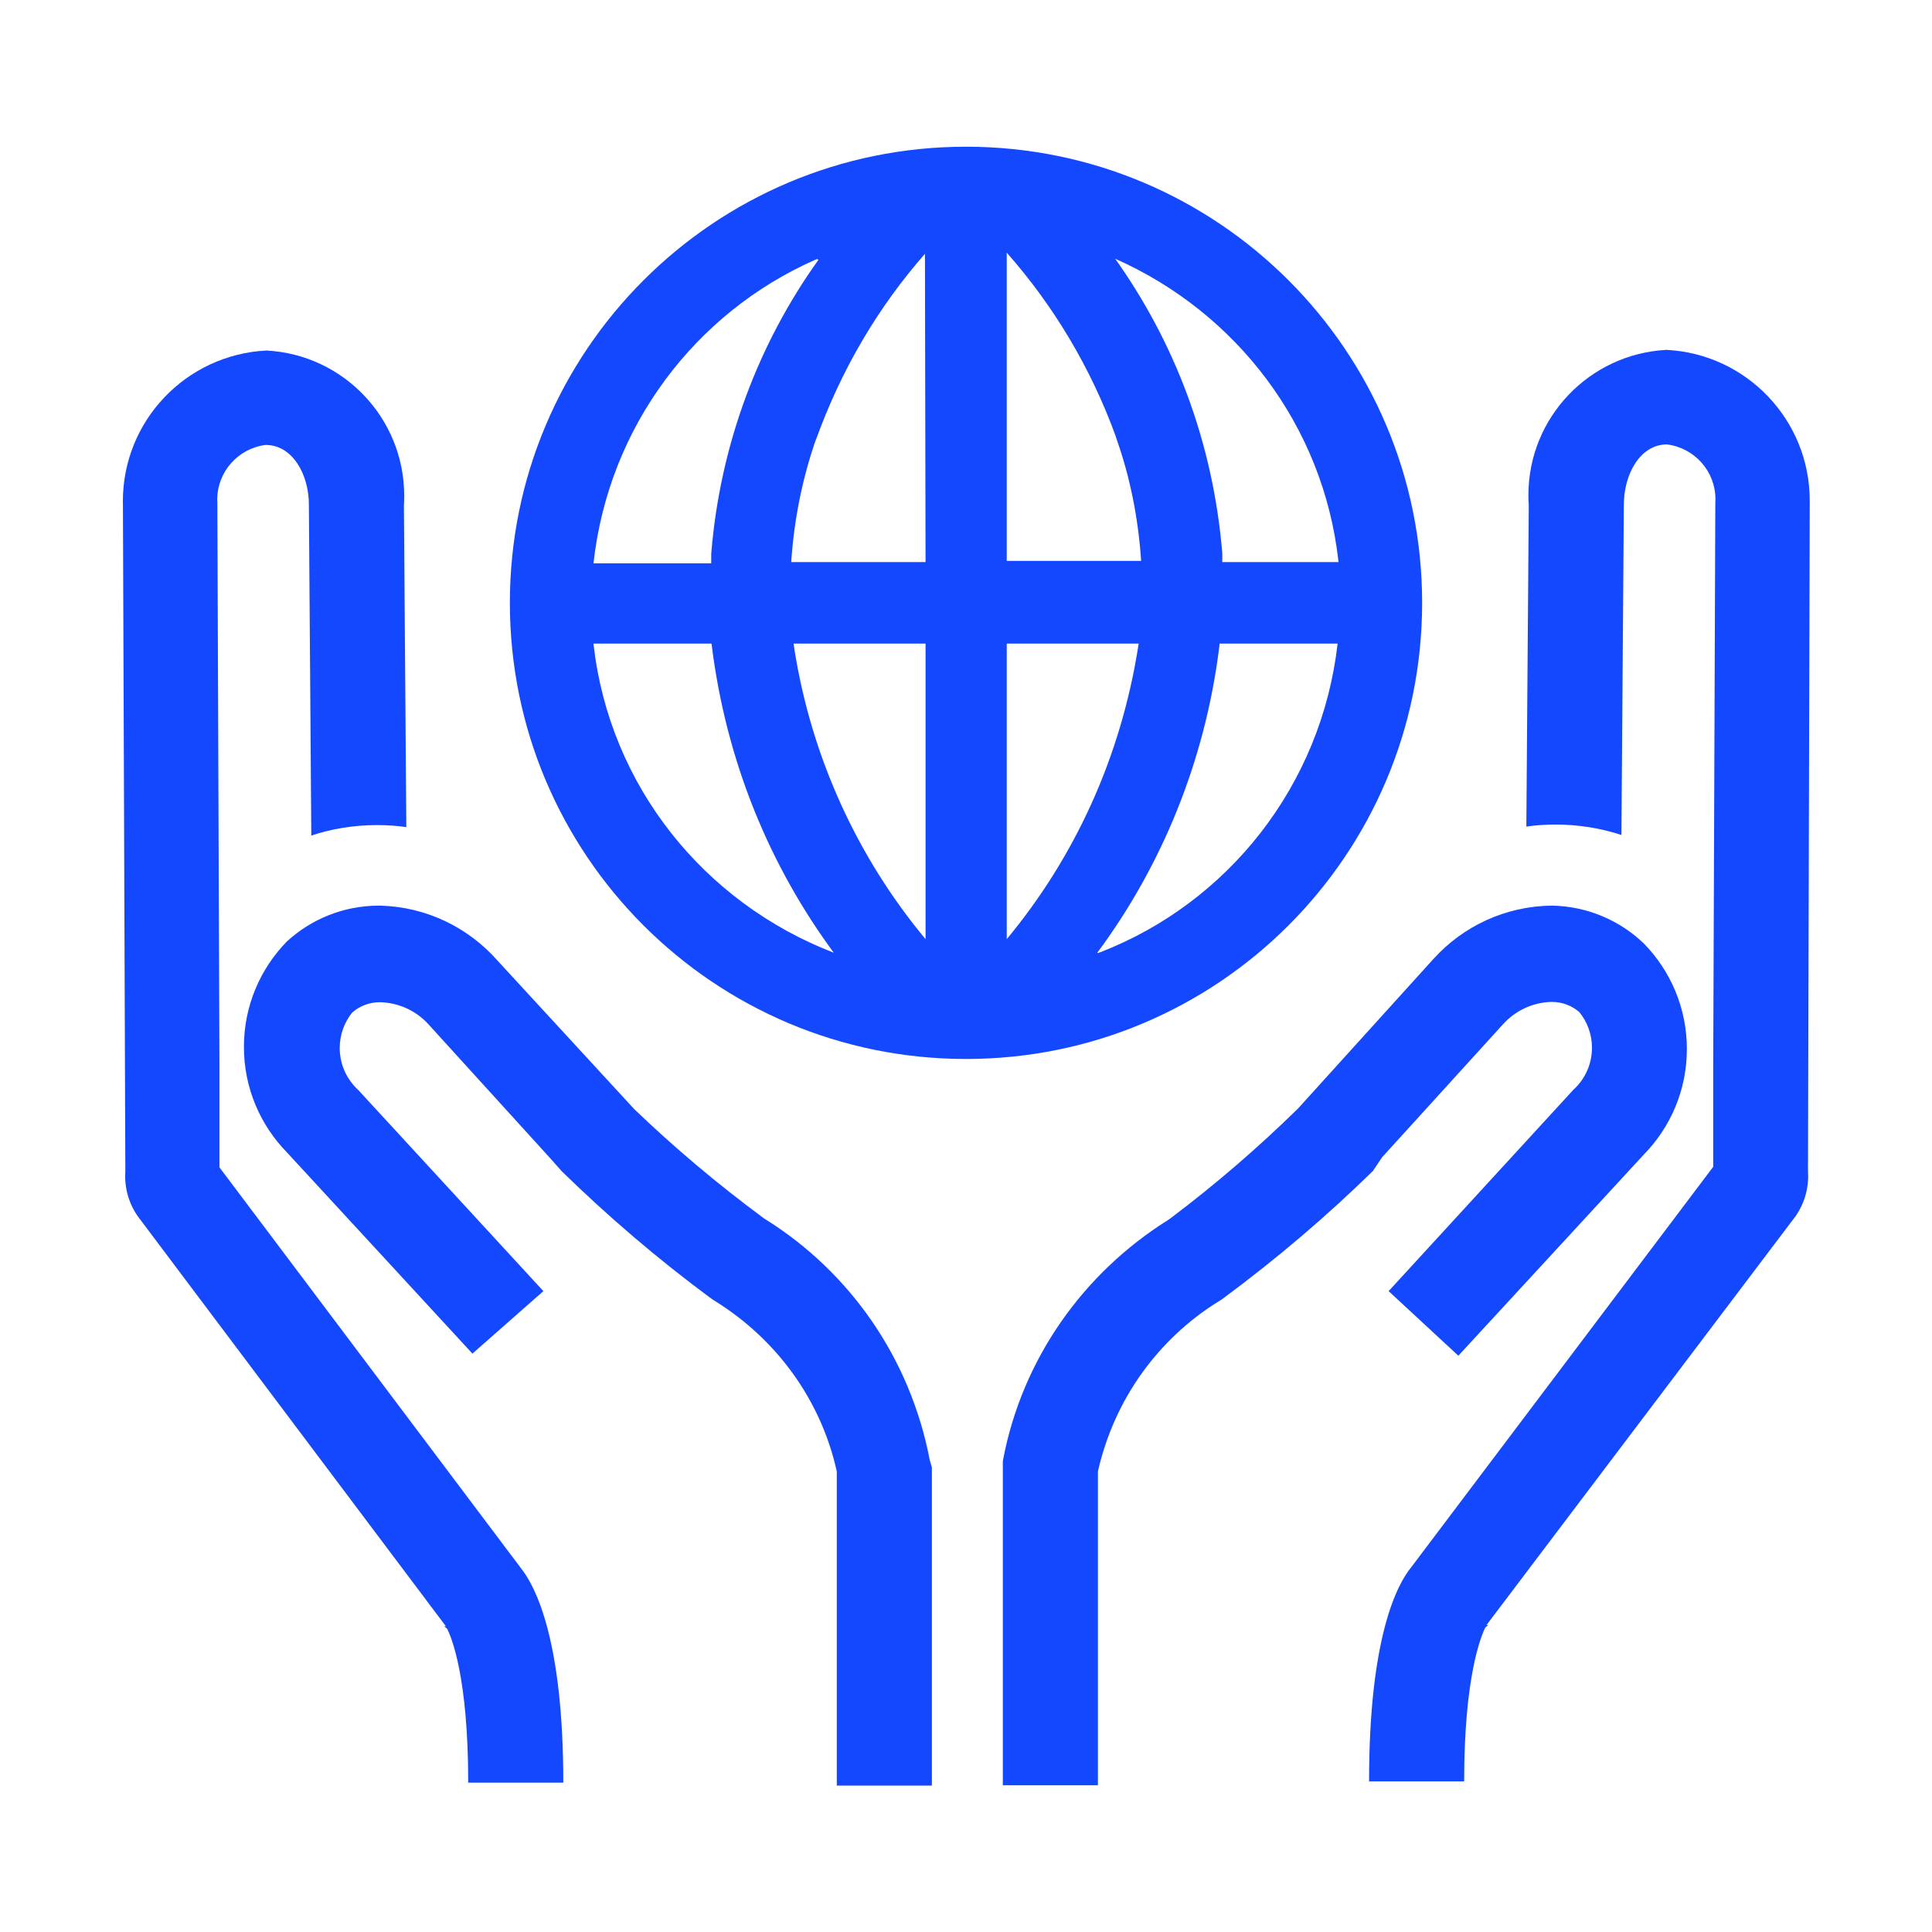 <svg version="1.1" xmlns="http://www.w3.org/2000/svg" width="32" height="32" viewBox="0 0 32 32" fill="#1448FF">
<title>care-earth-planet</title>
<path d="M23.555 10c0-0.004 0-0.010 0-0.015 0-4.173-3.383-7.555-7.555-7.555s-7.555 3.383-7.555 7.555c0 4.172 3.382 7.555 7.555 7.555v0c0 0 0 0 0 0 4.167 0 7.546-3.374 7.555-7.539v-0.001zM13.555 4.305c-0.98 1.366-1.623 3.035-1.773 4.845l-0.002 0.035c0 0.050 0 0.095 0 0.145h-1.95c0.25-2.266 1.686-4.147 3.665-5.024l0.040-0.016zM9.83 10.66h1.955c0.239 1.947 0.963 3.689 2.046 5.149l-0.021-0.029c-2.154-0.83-3.708-2.765-3.977-5.091l-0.003-0.029zM15.33 15.555c-1.119-1.344-1.896-3.010-2.178-4.839l-0.007-0.056h2.185zM15.33 9.31h-2.225c0.049-0.731 0.192-1.412 0.417-2.054l-0.017 0.054c0.429-1.198 1.045-2.23 1.824-3.116l-0.009 0.011zM22.175 9.31h-1.93c0-0.050 0-0.095 0-0.145-0.152-1.845-0.795-3.514-1.795-4.909l0.020 0.029c2.013 0.892 3.445 2.766 3.697 4.997l0.003 0.028zM16.675 4.185c0.773 0.875 1.393 1.907 1.804 3.039l0.021 0.066c0.208 0.588 0.351 1.269 0.399 1.976l0.001 0.024h-2.225zM16.675 10.66h2.185c-0.289 1.885-1.066 3.551-2.198 4.911l0.013-0.016zM18.175 15.78c1.062-1.431 1.786-3.173 2.020-5.067l0.005-0.053h1.955c-0.269 2.355-1.819 4.292-3.928 5.111l-0.042 0.014z"></path>
<path d="M3.635 19.335v-1.645l-0.035-9.35c-0.001-0.019-0.002-0.040-0.002-0.062 0-0.466 0.348-0.85 0.798-0.908l0.005-0c0.45 0 0.72 0.5 0.715 1l0.040 5.47c0.325-0.11 0.7-0.174 1.089-0.174 0.171 0 0.34 0.012 0.504 0.036l-0.019-0.002-0.040-5.33c0.003-0.047 0.005-0.103 0.005-0.158 0-1.287-1.009-2.339-2.279-2.406l-0.006-0c-1.326 0.068-2.375 1.16-2.375 2.497 0 0.017 0 0.034 0.001 0.051l-0-0.003 0.040 11.050c-0.002 0.023-0.003 0.051-0.003 0.078 0 0.28 0.099 0.538 0.264 0.739l-0.002-0.002 5.050 6.72h-0.030l0.050 0.040c0.075 0.145 0.35 0.81 0.35 2.55h1.575c0-2.39-0.47-3.26-0.7-3.55z"></path>
<path d="M15.4 24.185c-0.325-1.699-1.33-3.117-2.715-3.985l-0.025-0.015c-0.799-0.591-1.503-1.188-2.167-1.826l0.007 0.006-2.26-2.455c-0.479-0.543-1.17-0.889-1.941-0.91l-0.004-0c-0.005-0-0.011-0-0.017-0-0.588 0-1.123 0.224-1.525 0.592l0.002-0.002c-0.442 0.451-0.715 1.068-0.715 1.75s0.273 1.299 0.715 1.75l-0-0 3.070 3.33 1.175-1.035-3.065-3.33c-0.189-0.173-0.308-0.42-0.308-0.696 0-0.224 0.078-0.43 0.209-0.591l-0.001 0.002c0.121-0.106 0.28-0.17 0.454-0.17 0.006 0 0.011 0 0.017 0l-0.001-0c0.319 0.011 0.602 0.153 0.799 0.374l0.001 0.001 2 2.2 0.2 0.225c0.761 0.744 1.576 1.441 2.437 2.080l0.063 0.045 0.055 0.035c1.002 0.628 1.728 1.619 1.994 2.785l0.006 0.030v5.2h1.575v-5.27z"></path>
<path d="M29.975 8.34c0-0.014 0-0.031 0-0.048 0-1.337-1.049-2.429-2.369-2.497l-0.006-0c-1.276 0.068-2.285 1.12-2.285 2.407 0 0.056 0.002 0.111 0.006 0.166l-0-0.007-0.040 5.33c0.146-0.022 0.314-0.034 0.486-0.034 0.39 0 0.764 0.064 1.114 0.181l-0.025-0.007 0.040-5.47c0-0.5 0.265-1 0.715-1v0c0.454 0.058 0.802 0.442 0.802 0.908 0 0.022-0.001 0.043-0.002 0.065l0-0.003-0.035 9.35v1.645l-5 6.63c-0.235 0.285-0.7 1.16-0.7 3.55h1.575c0-1.74 0.28-2.405 0.35-2.55l0.050-0.040h-0.030l5.065-6.7c0.163-0.199 0.263-0.456 0.263-0.737 0-0.027-0.001-0.055-0.003-0.082l0 0.004z"></path>
<path d="M22.89 19.17l2-2.2c0.198-0.222 0.481-0.364 0.798-0.375l0.002-0c0.005-0 0.011-0 0.016-0 0.174 0 0.333 0.064 0.455 0.171l-0.001-0.001c0.129 0.16 0.208 0.365 0.208 0.589 0 0.275-0.118 0.523-0.307 0.695l-0.001 0.001-3.060 3.335 1.155 1.070 3.070-3.33c0.442-0.451 0.715-1.068 0.715-1.75s-0.273-1.299-0.715-1.75l0 0c-0.395-0.378-0.929-0.614-1.518-0.625l-0.002-0c-0.777 0.008-1.473 0.345-1.958 0.878l-0.002 0.002-2.245 2.48c-0.656 0.643-1.357 1.248-2.096 1.806l-0.054 0.039c-1.41 0.883-2.415 2.301-2.734 3.962l-0.006 0.038v5.365h1.575v-5.2c0.272-1.196 0.997-2.187 1.981-2.804l0.019-0.011 0.055-0.035c0.924-0.684 1.739-1.381 2.504-2.129l-0.004 0.004z"></path>
</svg>
